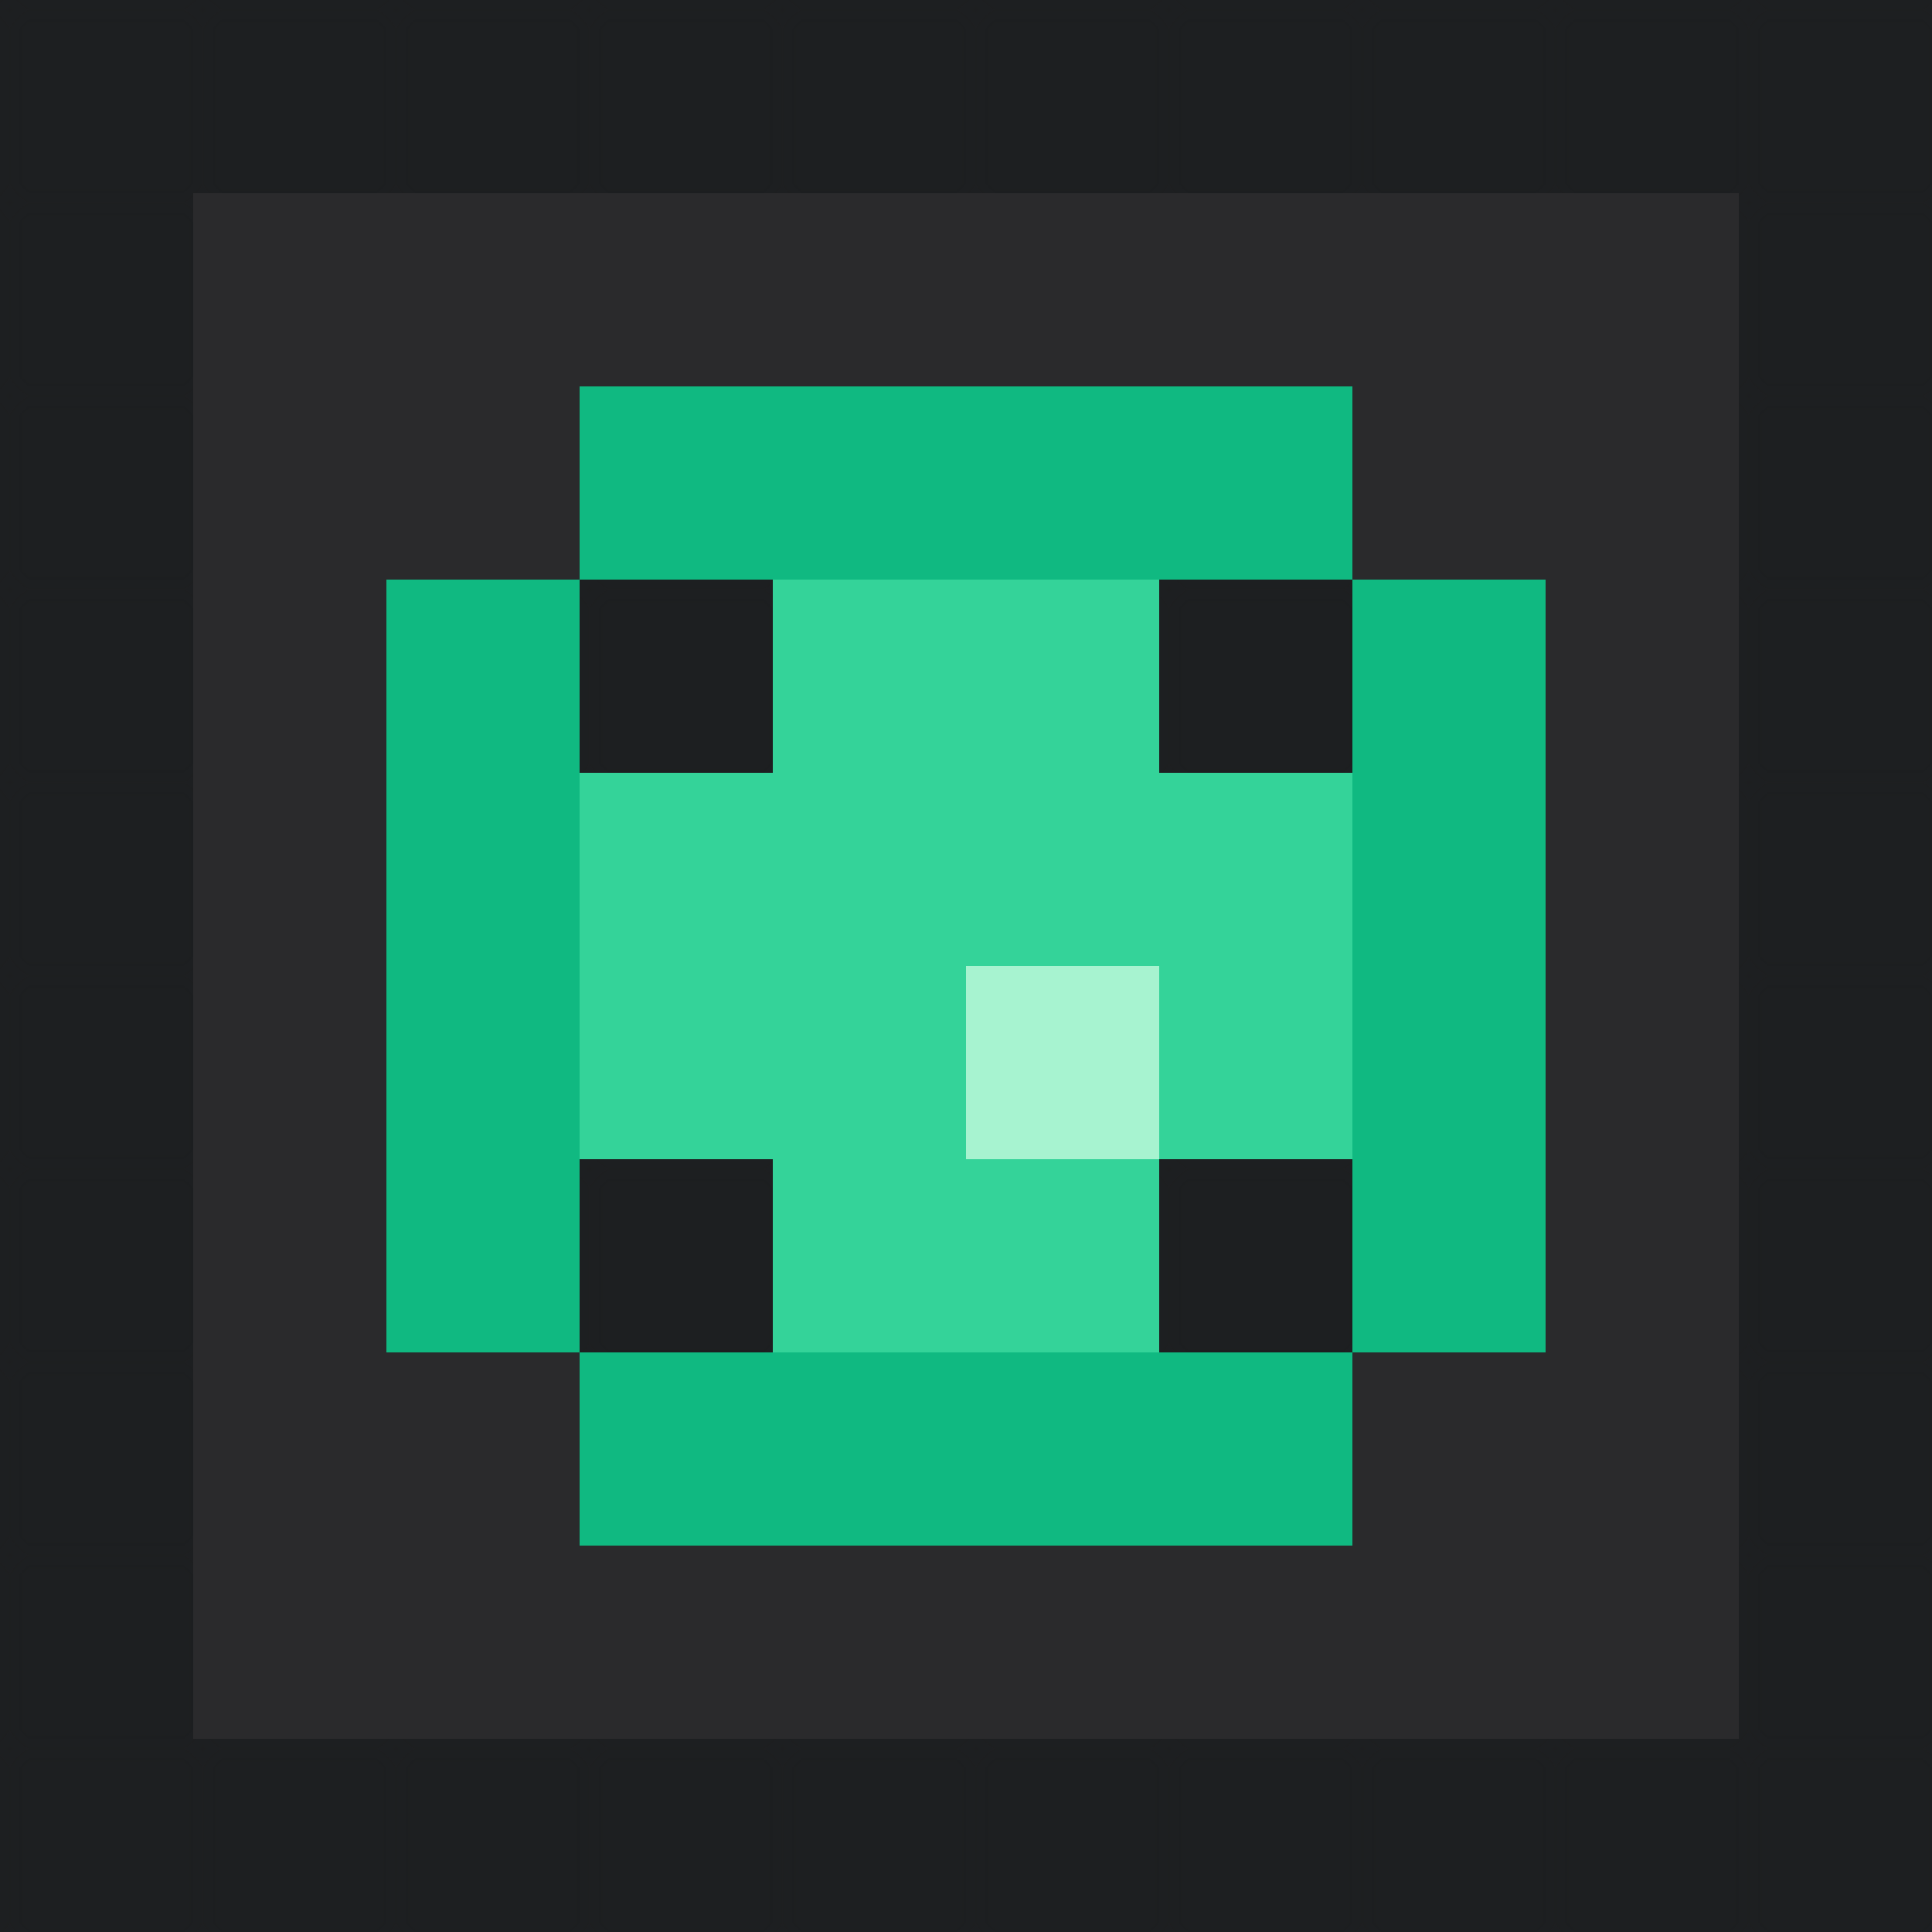<?xml version="1.0" encoding="UTF-8" standalone="no"?>
<svg width="100" height="100" viewBox="0 0 100 100" xmlns="http://www.w3.org/2000/svg">
  <!-- 背景网格 -->
  <defs>
    <pattern id="grid" width="10" height="10" patternUnits="userSpaceOnUse">
      <path d="M 10 0 L 0 0 0 10" fill="none" stroke="#222" stroke-width="0.5" opacity="0.2"/>
    </pattern>
  </defs>
  
  <!-- 底层背景 -->
  <rect width="100" height="100" fill="#1D1F21"/>
  <rect width="100" height="100" fill="url(#grid)"/>
  
  <!-- 外部像素边框 - 黑色 -->
  <rect x="10" y="10" width="80" height="10" fill="#2a2a2c"/>
  <rect x="10" y="80" width="80" height="10" fill="#2a2a2c"/>
  <rect x="10" y="20" width="10" height="60" fill="#2a2a2c"/>
  <rect x="80" y="20" width="10" height="60" fill="#2a2a2c"/>
  
  <!-- 内部像素边框 - 深绿色 -->
  <rect x="20" y="20" width="60" height="10" fill="#10b981"/>
  <rect x="20" y="70" width="60" height="10" fill="#10b981"/>
  <rect x="20" y="30" width="10" height="40" fill="#10b981"/>
  <rect x="70" y="30" width="10" height="40" fill="#10b981"/>
  
  <!-- 中间圆形 - 浅绿色 -->
  <rect x="40" y="30" width="20" height="10" fill="#34d399"/>
  <rect x="30" y="40" width="40" height="20" fill="#34d399"/>
  <rect x="40" y="60" width="20" height="10" fill="#34d399"/>
  
  <!-- 圆形的中心像素 -->
  <rect x="50" y="50" width="10" height="10" fill="#a7f3d0"/>
  
  <!-- 角落装饰 -->
  <rect x="20" y="20" width="10" height="10" fill="#2a2a2c"/>
  <rect x="70" y="20" width="10" height="10" fill="#2a2a2c"/>
  <rect x="20" y="70" width="10" height="10" fill="#2a2a2c"/>
  <rect x="70" y="70" width="10" height="10" fill="#2a2a2c"/>
</svg> 